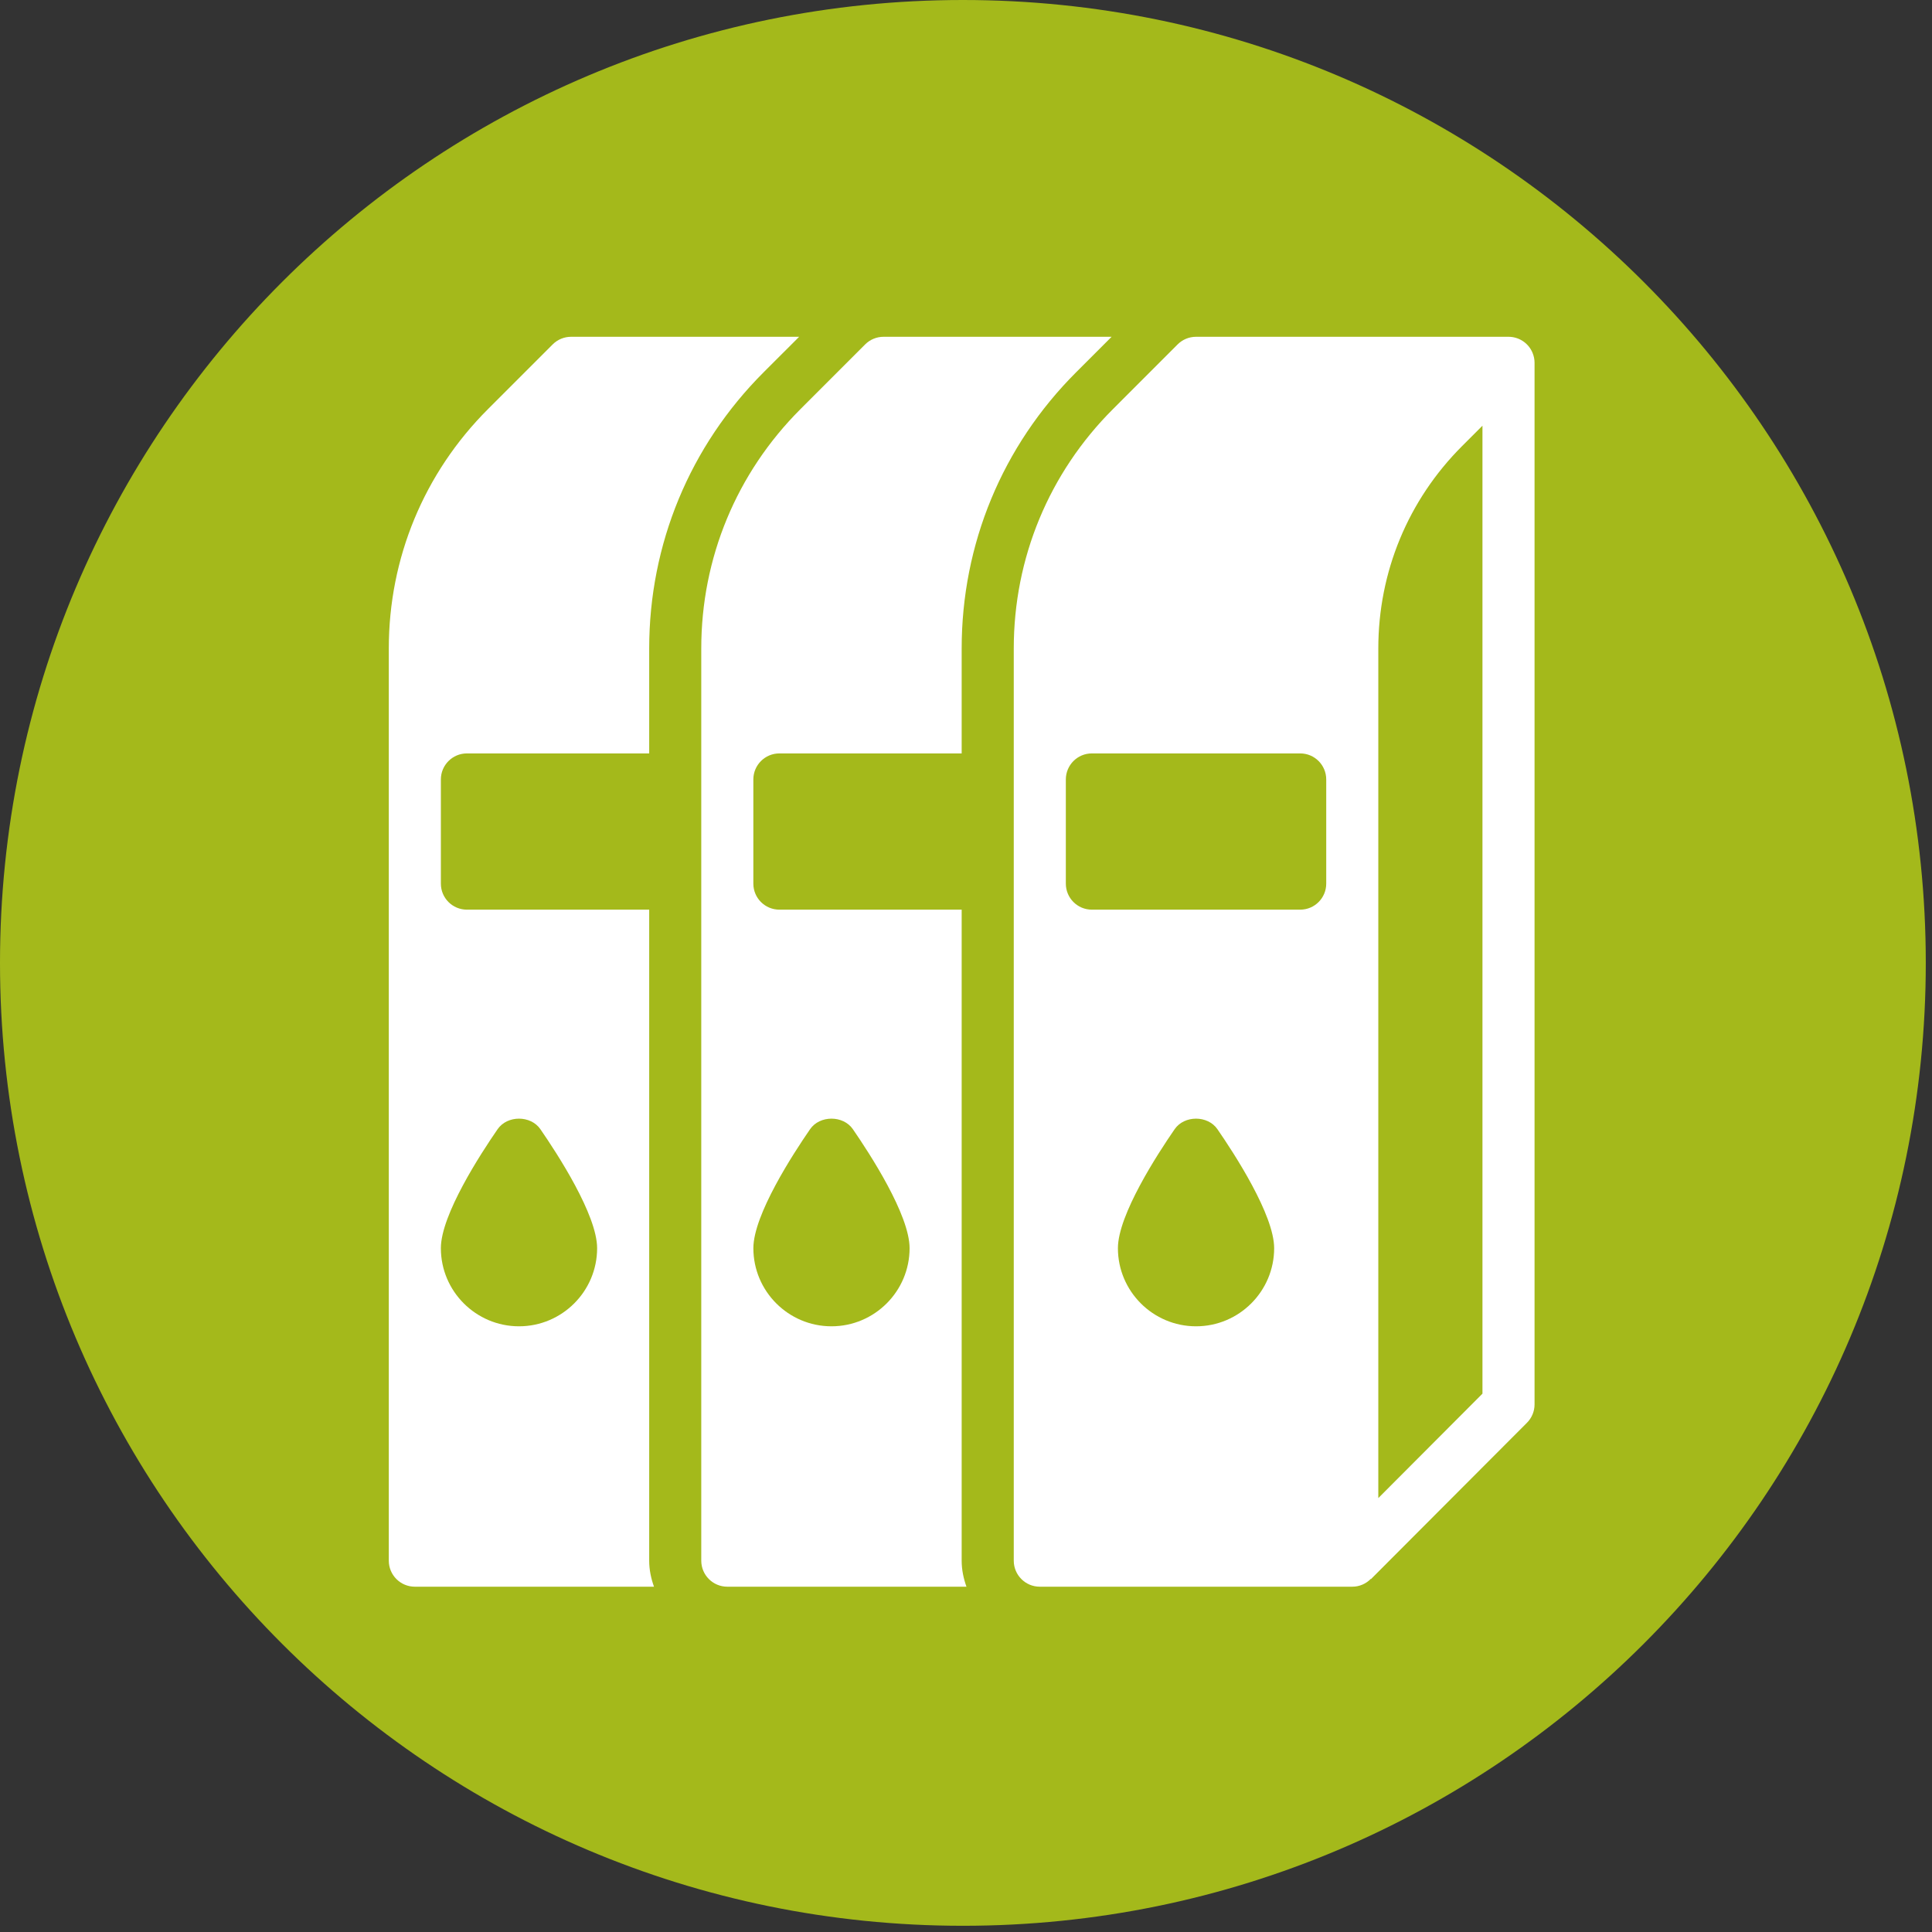 <?xml version="1.0" encoding="UTF-8"?>
<svg xmlns="http://www.w3.org/2000/svg" xmlns:xlink="http://www.w3.org/1999/xlink" width="434" zoomAndPan="magnify" viewBox="0 0 325.5 325.5" height="434" preserveAspectRatio="xMidYMid meet" version="1.2">
  <rect x="0" y="0" width="325.5" height="325.5" fill="#333333" stroke="none"/>
  <defs>
    <clipPath id="102cdc6723">
      <path d="M 0 0 L 324.453 0 L 324.453 324.453 L 0 324.453 Z M 0 0 "></path>
    </clipPath>
    <clipPath id="abd47531de">
      <path d="M 162.227 0 C 72.633 0 0 72.633 0 162.227 C 0 251.82 72.633 324.453 162.227 324.453 C 251.82 324.453 324.453 251.82 324.453 162.227 C 324.453 72.633 251.82 0 162.227 0 Z M 162.227 0 "></path>
    </clipPath>
    <clipPath id="1006e2c419">
      <path d="M 65.445 56.742 L 135 56.742 L 135 267.918 L 65.445 267.918 Z M 65.445 56.742 "></path>
    </clipPath>
    <clipPath id="a6148da51f">
      <path d="M 170 56.742 L 258.648 56.742 L 258.648 267.918 L 170 267.918 Z M 170 56.742 "></path>
    </clipPath>
    <clipPath id="fde3f537dc">
      <path d="M 118 56.742 L 188 56.742 L 188 267.918 L 118 267.918 Z M 118 56.742 "></path>
    </clipPath>
  </defs>
  <g id="647f1e1d85">
    <g clip-rule="nonzero" clip-path="url(#102cdc6723)">
      <g clip-rule="nonzero" clip-path="url(#abd47531de)">
        <path style=" stroke:none;fill-rule:nonzero;fill:#a4b91b;fill-opacity:1;" d="M 0 0 L 324.453 0 L 324.453 324.453 L 0 324.453 Z M 0 0 "></path>
      </g>
    </g>
    <g clip-rule="nonzero" clip-path="url(#1006e2c419)">
      <path style=" stroke:none;fill-rule:nonzero;fill:#ffffff;fill-opacity:1;" d="M 109.375 153.258 L 78.668 153.258 C 76.238 153.258 74.277 151.297 74.277 148.871 L 74.277 131.324 C 74.277 128.898 76.238 126.934 78.668 126.934 L 109.375 126.934 L 109.375 109.258 C 109.375 91.676 116.223 75.152 128.652 62.723 L 134.637 56.742 L 96.215 56.742 C 95.051 56.742 93.934 57.203 93.113 58.027 L 82.211 68.93 C 71.441 79.695 65.504 94.02 65.504 109.258 L 65.504 262.938 C 65.504 265.359 67.465 267.324 69.891 267.324 L 110.184 267.324 C 109.691 265.945 109.375 264.484 109.375 262.938 Z M 87.441 223.453 C 80.184 223.453 74.277 217.547 74.277 210.293 C 74.277 204.684 80.961 194.41 83.832 190.25 C 85.461 187.875 89.418 187.875 91.047 190.25 C 93.918 194.41 100.602 204.684 100.602 210.293 C 100.602 217.547 94.699 223.453 87.441 223.453 Z M 87.441 223.453 "></path>
    </g>
    <g clip-rule="nonzero" clip-path="url(#a6148da51f)">
      <path style=" stroke:none;fill-rule:nonzero;fill:#ffffff;fill-opacity:1;" d="M 258.203 59.449 C 257.527 57.809 255.926 56.742 254.152 56.742 L 201.508 56.742 C 200.34 56.742 199.227 57.203 198.402 58.027 L 187.504 68.93 C 176.73 79.695 170.797 94.02 170.797 109.258 L 170.797 262.938 C 170.797 265.359 172.758 267.324 175.18 267.324 L 227.828 267.324 C 229.059 267.324 230.16 266.816 230.957 266 L 230.988 266.035 L 257.254 239.711 C 258.074 238.891 258.539 237.777 258.539 236.613 L 258.539 61.129 C 258.539 60.566 258.43 59.992 258.203 59.449 Z M 201.508 223.453 C 194.25 223.453 188.344 217.547 188.344 210.293 C 188.344 204.684 195.027 194.41 197.898 190.25 C 199.527 187.875 203.484 187.875 205.113 190.25 C 207.984 194.41 214.668 204.684 214.668 210.293 C 214.668 217.547 208.766 223.453 201.508 223.453 Z M 223.441 148.871 C 223.441 151.297 221.477 153.258 219.055 153.258 L 183.957 153.258 C 181.531 153.258 179.57 151.297 179.57 148.871 L 179.57 131.324 C 179.57 128.898 181.531 126.934 183.957 126.934 L 219.055 126.934 C 221.477 126.934 223.441 128.898 223.441 131.324 Z M 249.762 234.801 L 232.215 252.395 L 232.215 109.262 C 232.215 96.363 237.234 84.242 246.352 75.133 L 249.762 71.723 Z M 249.762 234.801 "></path>
    </g>
    <g clip-rule="nonzero" clip-path="url(#fde3f537dc)">
      <path style=" stroke:none;fill-rule:nonzero;fill:#ffffff;fill-opacity:1;" d="M 162.02 153.258 L 131.312 153.258 C 128.887 153.258 126.922 151.297 126.922 148.871 L 126.922 131.324 C 126.922 128.898 128.887 126.934 131.312 126.934 L 162.02 126.934 L 162.02 109.258 C 162.02 91.676 168.867 75.152 181.301 62.723 L 187.281 56.742 L 148.859 56.742 C 147.695 56.742 146.578 57.203 145.758 58.027 L 134.859 68.93 C 124.086 79.695 118.148 94.02 118.148 109.258 L 118.148 262.938 C 118.148 265.359 120.109 267.324 122.535 267.324 L 162.828 267.324 C 162.336 265.945 162.02 264.484 162.02 262.938 Z M 140.086 223.453 C 132.828 223.453 126.926 217.547 126.926 210.293 C 126.926 204.684 133.609 194.41 136.477 190.25 C 138.105 187.875 142.066 187.875 143.695 190.25 C 146.562 194.41 153.246 204.684 153.246 210.293 C 153.246 217.547 147.344 223.453 140.086 223.453 Z M 140.086 223.453 "></path>
    </g>
  </g>
</svg>
